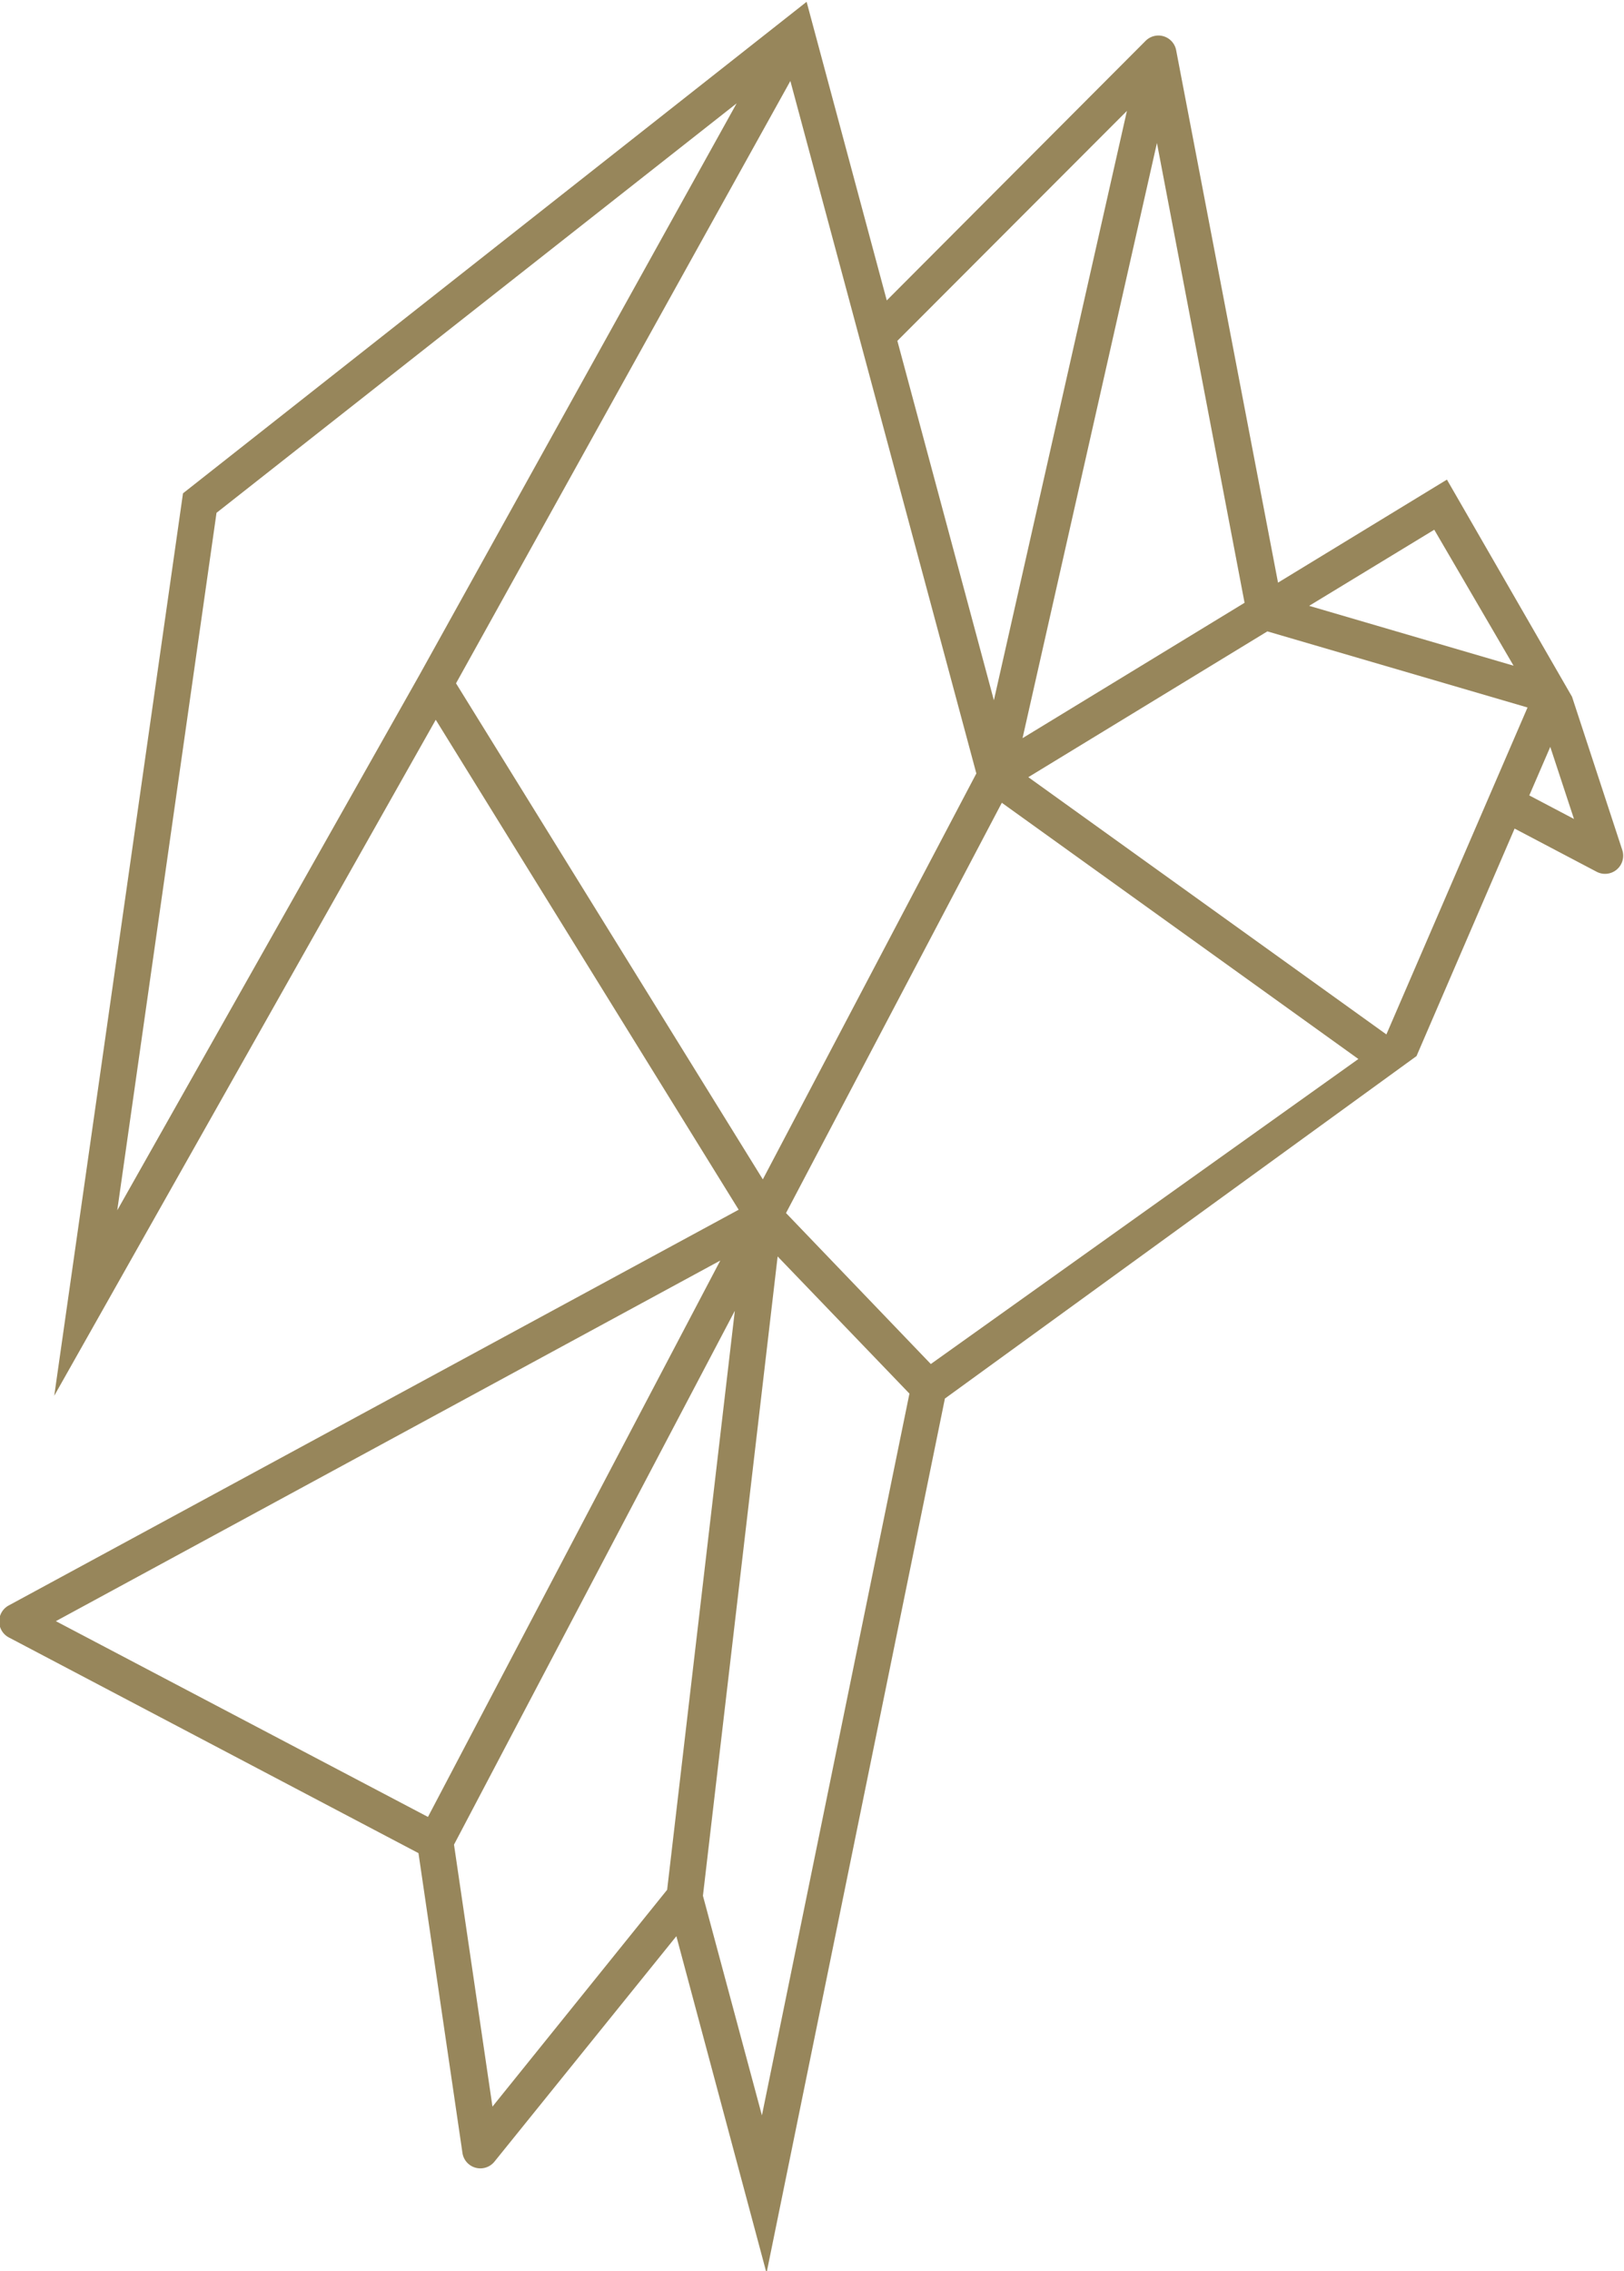 <svg xmlns="http://www.w3.org/2000/svg" data-name="Layer 1" viewBox="0 0 250 349.4">
  <path fill="#97865b" d="M242,107.2,222.74,73.79l-26,15.85L181.06,7.74a2.78,2.78,0,0,0-4.71-1.45L136.51,46.22,124.17.28l-96,75.62L8.35,214.74l58.73-104,46.63,75.38L1.35,247a2.79,2.79,0,0,0,0,4.92l63.07,33.19,6.77,46.12a2.78,2.78,0,0,0,1.46,2.06,2.72,2.72,0,0,0,.56.22,2.79,2.79,0,0,0,2.91-.94l28-34.68L118,349.72l27.46-134.55,72.6-52.69h0l15.1-35,12.62,6.64a2.79,2.79,0,0,0,3.95-3.35ZM233,102.42l-31.47-9.21L220.79,81.5Zm-41.41-9.68-34.18,20.83L178.1,22ZM173.48,17.06,153,107.74l-14.86-55.3ZM70.2,105.13l51.47-92.67L150.3,119l-32.87,62.45ZM33.33,78.9l80.07-63-48.86,88L18.05,186.21ZM8.6,249.42l102.28-55.48-45,85.6Zm67.21,74.69L69.89,283.8l43.23-82.13L102.7,290.75Zm41.48,1.35-9.08-33.79,11.5-98.36L140,214.41Zm26-115.6L121,186.63l33.22-63.12,54.89,39.42Zm70.13-50.71-55.12-39.58,36.8-22.43,40.05,11.71Zm22-36.77,3.23-7.47L242.3,126Z"/>
</svg>
